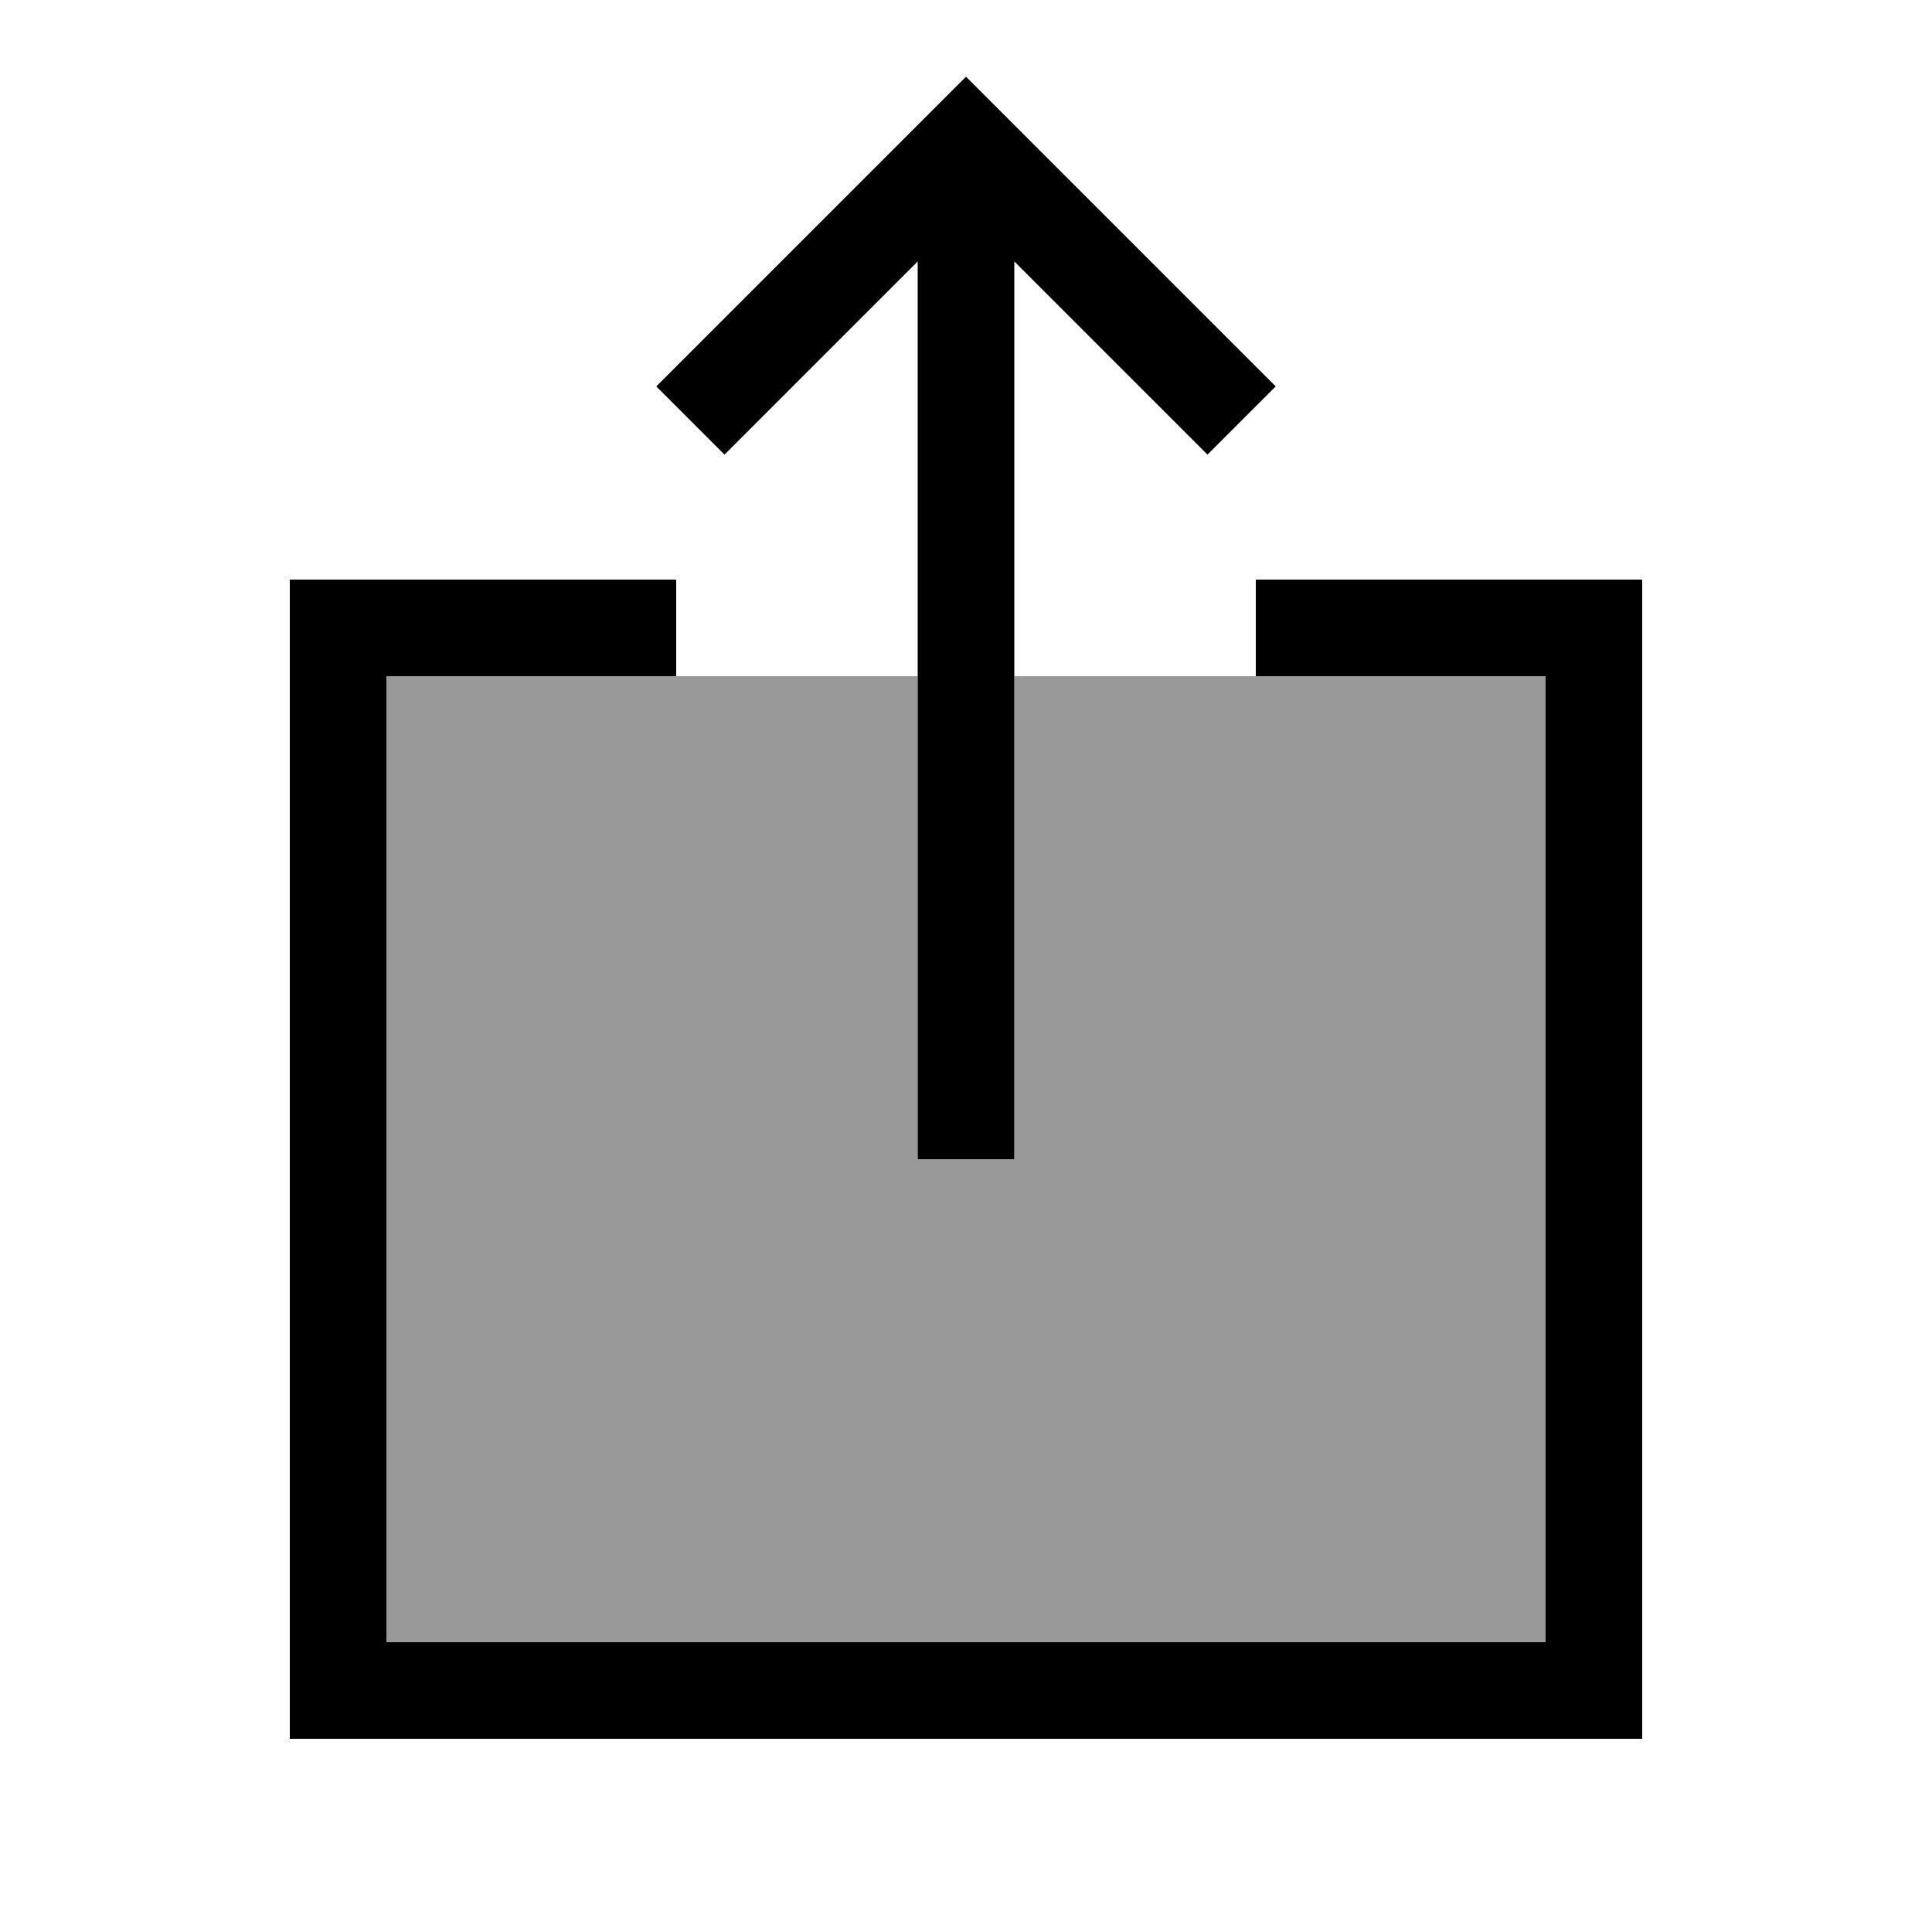 <svg xmlns="http://www.w3.org/2000/svg" viewBox="0 0 640 640"><!--! Font Awesome Pro 7.1.0 by @fontawesome - https://fontawesome.com License - https://fontawesome.com/license (Commercial License) Copyright 2025 Fonticons, Inc. --><path opacity=".4" fill="currentColor" d="M128 224C154.7 224 181.3 224 208 224L224 224C250.7 224 277.3 224 304 224L304 384L336 384L336 224L416 224C421.3 224 426.7 224 432 224L512 224L512 544L128 544L128 224z"/><path fill="currentColor" d="M336 368L336 86.6L388.7 139.3L400 150.6L422.6 128L411.3 116.7L331.3 36.7L320 25.4L308.7 36.7L228.7 116.7L217.4 128L240 150.6L304 86.6L304 384L336 384L336 368zM112 192L96 192L96 576L544 576L544 192L416 192L416 224L512 224L512 544L128 544L128 224L224 224L224 192L112 192z"/></svg>